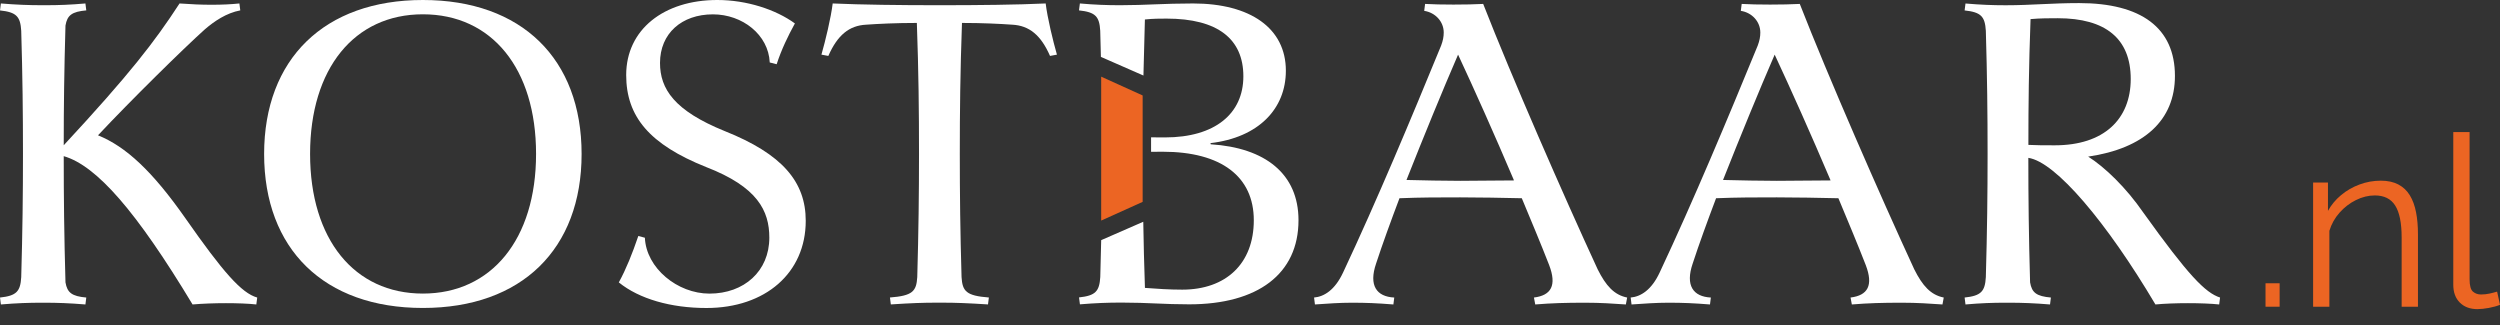 <svg width="200" height="26" viewBox="0 0 200 26" fill="none" xmlns="http://www.w3.org/2000/svg">
<rect x="0" y="0" width="200" height="26" fill="#333333" stroke="none"/>
<g id="Laag_1">
<path id="Vector" d="M3.573 24.217H3.33C2.322 24.217 1.318 24.25 0.07 24.357L0 23.803C1.318 23.663 1.632 23.316 1.698 22.171C1.802 18.528 1.838 15.545 1.838 12.319C1.838 9.092 1.805 6.109 1.698 2.466C1.628 1.321 1.318 0.974 0 0.834L0.07 0.277C1.318 0.38 2.326 0.417 3.33 0.417H3.677C4.648 0.417 5.619 0.384 6.833 0.277L6.903 0.831C5.759 0.934 5.379 1.211 5.238 2.045C5.135 5.619 5.098 8.535 5.098 11.621C10.373 5.932 12.352 3.367 14.364 0.277C15.371 0.347 16.062 0.38 16.93 0.38C17.797 0.38 18.458 0.347 19.152 0.277L19.222 0.831C18.111 1.038 17.14 1.698 16.376 2.359C14.711 3.85 10.443 8.048 7.841 10.824C10.063 11.725 12.178 13.67 14.851 17.487C17.834 21.754 19.325 23.456 20.577 23.803L20.506 24.357C19.916 24.287 18.982 24.253 18.078 24.253C17.173 24.253 16.202 24.287 15.405 24.357C10.931 16.933 7.737 13.253 5.098 12.492C5.098 15.789 5.132 18.841 5.238 22.588C5.379 23.423 5.759 23.7 6.903 23.803L6.833 24.357C5.585 24.253 4.578 24.217 3.573 24.217Z" fill="white"/>
<path id="Vector_2" d="M33.829 0C41.74 0 46.528 4.718 46.528 12.319C46.528 19.919 41.74 24.637 33.829 24.637C25.918 24.637 21.13 19.919 21.13 12.319C21.13 4.718 25.951 0 33.829 0ZM33.829 1.144C28.347 1.144 24.807 5.482 24.807 12.315C24.807 19.148 28.347 23.486 33.829 23.486C39.311 23.486 42.885 19.148 42.885 12.315C42.885 5.482 39.344 1.144 33.829 1.144Z" fill="white"/>
<path id="Vector_3" d="M51.59 19.015C51.693 21.444 54.193 23.489 56.758 23.489C59.534 23.489 61.546 21.684 61.546 19.015C61.546 16.863 60.609 14.954 56.481 13.36C51.97 11.555 50.095 9.336 50.095 6.002C50.095 2.359 53.115 0 57.382 0C59.741 0 62.067 0.764 63.592 1.875C63.038 2.883 62.517 3.957 62.133 5.138L61.58 4.998C61.476 2.776 59.394 1.148 57.035 1.148C54.536 1.148 52.801 2.676 52.801 5.035C52.801 7.117 53.946 8.852 57.969 10.483C62.584 12.322 64.459 14.544 64.459 17.667C64.459 21.831 61.233 24.64 56.515 24.64C53.669 24.64 51.136 23.913 49.505 22.592C50.095 21.517 50.579 20.303 51.066 18.878L51.587 19.018L51.59 19.015Z" fill="white"/>
<path id="Vector_4" d="M65.714 4.371C66.024 3.297 66.478 1.421 66.615 0.277C68.903 0.38 72.097 0.417 74.839 0.417H75.43C78.172 0.417 81.362 0.384 83.654 0.277C83.791 1.421 84.245 3.297 84.555 4.371L84.001 4.474C83.274 2.809 82.336 2.045 80.982 1.975C80.011 1.905 78.586 1.835 76.958 1.835C76.818 5.756 76.784 8.879 76.784 12.315C76.784 15.542 76.818 18.525 76.924 22.168C76.995 23.312 77.305 23.66 79.11 23.8L79.04 24.354C77.408 24.25 76.437 24.213 75.396 24.213H74.909C73.868 24.213 72.897 24.247 71.266 24.354L71.196 23.8C73.001 23.66 73.311 23.312 73.381 22.168C73.484 18.525 73.521 15.542 73.521 12.315C73.521 8.879 73.488 5.759 73.348 1.835C71.683 1.835 70.261 1.905 69.287 1.975C67.932 2.045 66.998 2.809 66.267 4.474L65.714 4.371Z" fill="white"/>
<path id="Vector_5" d="M108.145 24.217C107.174 24.217 106.203 24.287 105.195 24.357L105.125 23.803C105.922 23.733 106.79 23.212 107.451 21.791C110.157 16.032 112.899 9.472 115.291 3.644C115.432 3.263 115.498 2.95 115.498 2.603C115.498 1.735 114.838 1.008 113.937 0.868L114.007 0.314C115.188 0.384 117.337 0.384 118.655 0.314C120.944 6.176 125.074 15.615 127.814 21.547C128.474 22.865 129.132 23.596 130.173 23.803L130.069 24.357C129.061 24.287 128.057 24.217 126.809 24.217C125.248 24.217 124.137 24.25 122.819 24.357L122.715 23.803C124.103 23.63 124.554 22.832 123.93 21.201C123.269 19.499 122.508 17.697 121.744 15.859C120.043 15.825 118.485 15.789 116.816 15.789C115.148 15.789 113.66 15.789 111.958 15.859C111.264 17.697 110.604 19.502 110.083 21.097C109.493 22.832 110.116 23.733 111.541 23.803L111.471 24.357C110.153 24.253 109.319 24.217 108.141 24.217H108.145ZM121.12 14.434C119.559 10.757 117.927 7.114 116.646 4.371C115.398 7.25 113.907 10.894 112.519 14.397C114.01 14.431 115.398 14.467 116.82 14.467C118.241 14.467 119.666 14.434 121.12 14.434Z" fill="white"/>
<path id="Vector_6" d="M133.472 24.217C132.502 24.217 131.531 24.287 130.523 24.357L130.453 23.803C131.25 23.733 132.118 23.212 132.778 21.791C135.484 16.032 138.227 9.472 140.619 3.644C140.76 3.263 140.826 2.95 140.826 2.603C140.826 1.735 140.166 1.008 139.265 0.868L139.335 0.314C140.516 0.384 142.665 0.384 143.983 0.314C146.272 6.176 150.402 15.615 153.141 21.547C153.802 22.865 154.459 23.596 155.5 23.803L155.397 24.357C154.389 24.287 153.385 24.217 152.137 24.217C150.576 24.217 149.465 24.25 148.147 24.357L148.043 23.803C149.431 23.63 149.882 22.832 149.258 21.201C148.597 19.499 147.836 17.697 147.072 15.859C145.371 15.825 143.812 15.789 142.144 15.789C140.476 15.789 138.988 15.789 137.286 15.859C136.592 17.697 135.932 19.502 135.411 21.097C134.82 22.832 135.444 23.733 136.869 23.803L136.799 24.357C135.481 24.253 134.647 24.217 133.469 24.217H133.472ZM146.448 14.434C144.887 10.757 143.255 7.114 141.974 4.371C140.726 7.25 139.231 10.894 137.843 14.397C139.335 14.431 140.723 14.467 142.144 14.467C143.566 14.467 144.99 14.434 146.445 14.434H146.448Z" fill="white"/>
<path id="Vector_7" d="M160.742 24.217H160.395C159.424 24.217 158.454 24.25 157.239 24.357L157.169 23.803C158.487 23.663 158.801 23.316 158.867 22.171C158.971 18.528 159.007 15.545 159.007 12.319C159.007 9.092 158.974 6.109 158.867 2.466C158.797 1.321 158.487 0.974 157.169 0.834L157.239 0.28C158.454 0.384 159.424 0.42 160.395 0.42H160.499C162.511 0.42 164.106 0.247 166.328 0.247C171.289 0.247 173.995 2.225 173.995 6.076C173.995 9.616 171.533 11.871 167.055 12.529C168.373 13.363 170.075 14.991 171.463 17.003C175.07 22.035 176.424 23.423 177.605 23.803L177.535 24.357C176.911 24.287 175.94 24.253 175.036 24.253C174.132 24.253 173.161 24.287 172.434 24.357C168.547 17.8 164.453 12.943 162.267 12.629C162.267 15.855 162.301 18.875 162.407 22.588C162.547 23.423 162.928 23.7 164.072 23.803L164.002 24.357C162.754 24.253 161.747 24.217 160.742 24.217ZM162.444 1.528C162.304 5.308 162.271 8.365 162.271 11.591C162.965 11.625 163.518 11.625 164.386 11.625C168.306 11.625 170.458 9.543 170.458 6.316C170.458 3.09 168.447 1.458 164.629 1.458C163.969 1.458 163.208 1.458 162.444 1.528Z" fill="white"/>
<path id="Vector_8" d="M181.242 24.537V22.662H182.37V24.537H181.242Z" fill="#EC6523"/>
<path id="Vector_9" d="M193.434 24.537H192.132V19.002C192.132 17.834 191.959 16.983 191.615 16.443C191.272 15.902 190.728 15.635 189.987 15.635C189.476 15.635 188.973 15.759 188.475 16.006C187.978 16.252 187.541 16.589 187.164 17.013C186.787 17.437 186.517 17.921 186.35 18.465V24.537H185.049V14.604H186.237V16.87C186.504 16.389 186.854 15.965 187.291 15.605C187.725 15.245 188.215 14.961 188.766 14.758C189.313 14.554 189.884 14.454 190.471 14.454C191.018 14.454 191.485 14.557 191.869 14.758C192.252 14.961 192.559 15.248 192.786 15.625C193.017 15.999 193.18 16.449 193.283 16.976C193.387 17.504 193.437 18.091 193.437 18.738V24.544L193.434 24.537Z" fill="#EC6523"/>
<path id="Vector_10" d="M196.266 10.563H197.567V22.348C197.567 22.849 197.657 23.176 197.834 23.329C198.014 23.483 198.231 23.559 198.485 23.559C198.715 23.559 198.945 23.533 199.176 23.483C199.406 23.433 199.603 23.379 199.769 23.329L200 24.384C199.756 24.487 199.459 24.567 199.109 24.634C198.758 24.697 198.455 24.731 198.198 24.731C197.611 24.731 197.14 24.557 196.79 24.21C196.44 23.863 196.263 23.389 196.263 22.785V10.563H196.266Z" fill="#EC6523"/>
<path id="Vector_11" d="M96.867 11.555L96.834 11.451C100.684 11.001 102.869 8.708 102.869 5.655C102.869 2.256 100.023 0.277 95.446 0.277C93.087 0.277 91.629 0.417 89.65 0.417H89.546C88.576 0.417 87.605 0.384 86.39 0.277L86.32 0.831C87.638 0.971 87.952 1.318 88.018 2.462C88.038 3.183 88.055 3.874 88.072 4.551L91.475 6.043C91.505 4.634 91.545 3.166 91.592 1.558C92.252 1.488 92.806 1.488 93.327 1.488C97.421 1.488 99.469 3.12 99.469 6.103C99.469 9.085 97.214 10.994 93.19 10.994C92.763 10.994 92.413 10.994 92.086 10.987V12.145C92.369 12.138 92.676 12.138 93.016 12.138C97.734 12.138 100.304 14.15 100.304 17.62C100.304 21.09 98.081 23.172 94.578 23.172C93.537 23.172 92.529 23.102 91.595 23.032C91.528 21.12 91.488 19.399 91.462 17.741L88.095 19.212C88.075 20.156 88.052 21.13 88.022 22.161C87.952 23.306 87.641 23.653 86.323 23.793L86.394 24.347C87.641 24.243 88.649 24.207 89.653 24.207H89.757C91.839 24.207 93.123 24.347 95.135 24.347C100.617 24.347 103.88 21.918 103.88 17.617C103.88 13.903 101.208 11.821 96.87 11.544L96.867 11.555Z" fill="white"/>
<path id="Vector_12" d="M91.412 16.149L88.095 17.647V6.133L91.412 7.637V16.149Z" fill="#EC6523"/>
</g>
</svg>
